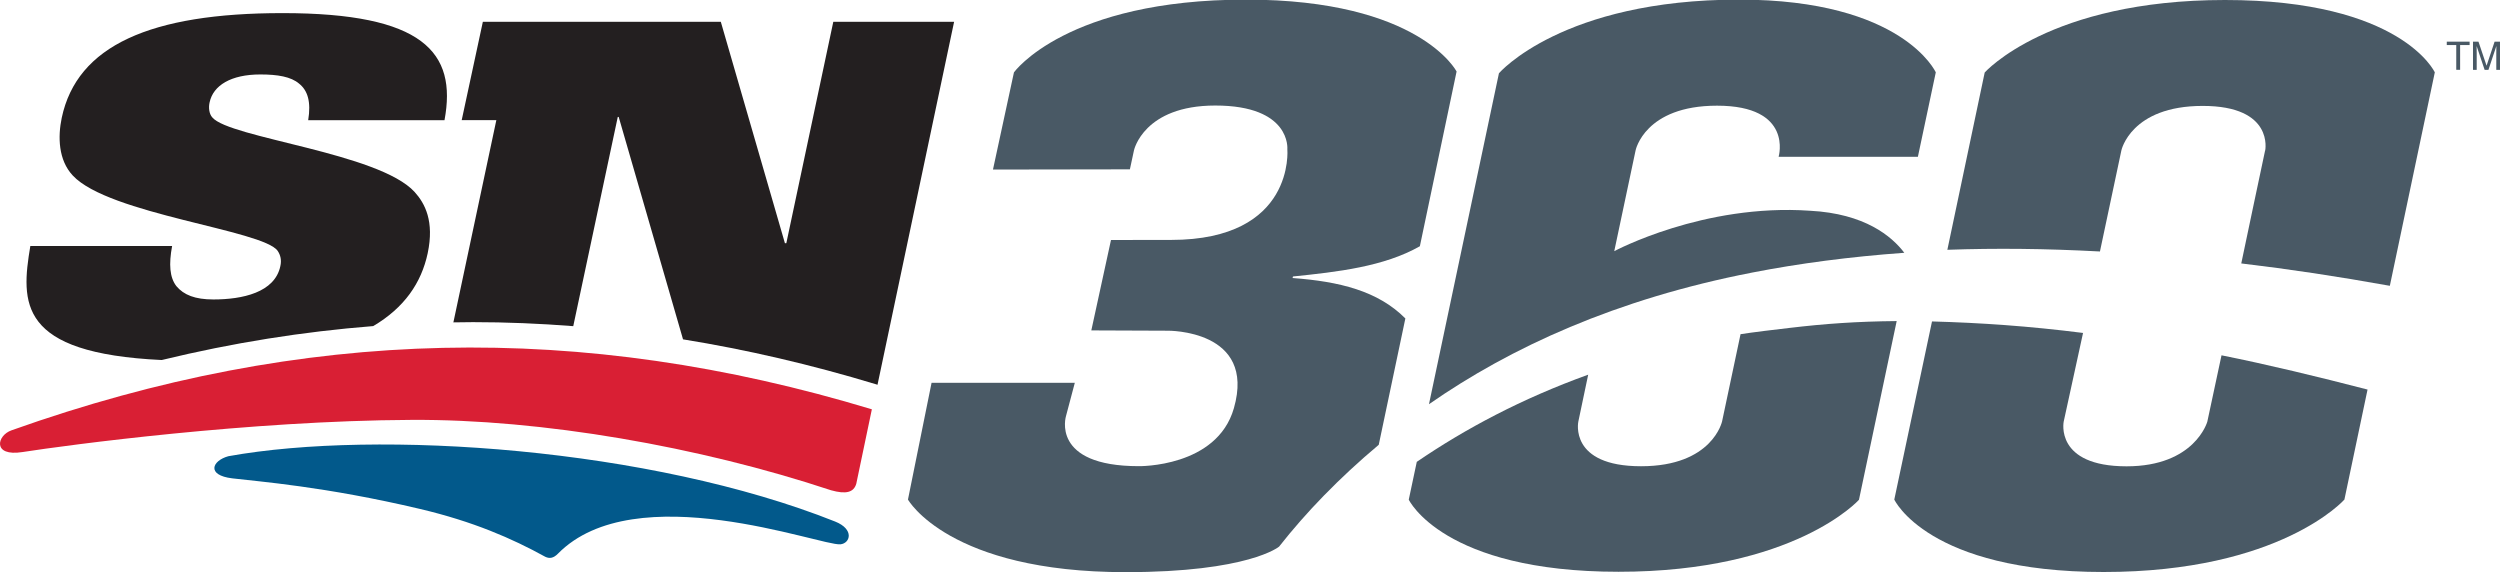 <svg xmlns:dc="http://purl.org/dc/elements/1.1/" xmlns:cc="http://creativecommons.org/ns#" xmlns:rdf="http://www.w3.org/1999/02/22-rdf-syntax-ns#" xmlns:svg="http://www.w3.org/2000/svg" xmlns="http://www.w3.org/2000/svg" xmlns:sodipodi="http://sodipodi.sourceforge.net/DTD/sodipodi-0.dtd" xmlns:inkscape="http://www.inkscape.org/namespaces/inkscape" id="Layer_1" x="0px" y="0px" width="660.975" height="151.292" viewBox="0 0 734.71 168.169" xml:space="preserve" inkscape:version="0.48.4 r9939" sodipodi:docname="SN_360_logo.svg"><defs id="defs45"></defs><path d="M163.958,162.729c22.715-23.078,77.373-2.222,83.019-2.765c2.879-0.271,4.193-4.398-1.542-6.688  c-54.25-21.604-134.347-27.136-178.326-19.202c-4.83,1.336-6.506,5.578,1.134,6.506c7.686,0.931,27.25,2.382,55.224,9  c15.531,3.673,26.979,8.64,36.75,14.035C161.509,164.248,162.664,164.045,163.958,162.729" id="path3" fill="#02598B"></path><path d="M251.646,142.167l4.579-21.878c-85.241-25.777-166.81-24.438-252.82,6.166  c-4.353,1.497-5.737,7.823,3.219,6.395c13.261-2.064,66.696-9.228,114.303-9.454c38.246-0.228,84.539,7.843,123.282,20.676  C248.699,145.34,250.898,144.683,251.646,142.167" id="path5" fill="#D91F34"></path><rect x="2.429" y="-0.114" width="732.281" height="168.283" id="rect7" fill="none"></rect><path d="M244.892,6.415l-13.806,65.066h-0.409L211.837,6.415h-69.938l-6.212,28.884h10.18l-12.627,59.442  c1.926-0.022,3.853-0.068,5.758-0.068c9.837,0,19.653,0.409,29.47,1.18l13.081-61.484h0.274l18.905,65.36  c18.659,3.016,37.543,7.389,56.834,13.238c0.114,0.022,0.205,0.069,0.319,0.114L280.394,6.415H244.892z" id="path9" fill="#231F20"></path><path d="M130.632,35.319c3.739-20.016-6.326-31.466-47.609-31.466c-38.835,0-60.396,9.568-64.883,30.787  c-1.156,5.532-1.02,12.378,3.242,16.937c10.61,11.425,56.02,16.006,60.236,22.17c0.816,1.225,1.177,2.699,0.771,4.467  c-1.633,7.777-11.199,9.793-19.679,9.793c-5.396,0-8.706-1.336-10.859-3.898c-1.996-2.562-2.268-6.438-1.271-11.813H8.913  c-2.788,16.731-3.65,31.514,38.609,33.508c20.901-5.079,41.531-8.343,62.161-9.974c9.114-5.375,14.146-12.673,16.006-21.401  c1.996-9.408-0.794-14.646-3.831-18.002c-10.474-11.539-54.432-15.869-59.465-21.921c-0.974-1.065-1.134-2.947-0.794-4.421  c1.043-4.987,6.281-8.206,14.895-8.206c5.124,0,9.022,0.657,11.402,2.697c2.542,2.019,3.561,5.35,2.676,10.745H130.632z" id="path11" fill="#231F20"></path><rect x="2.429" y="-0.114" width="732.281" height="168.283" id="rect17" fill="none"></rect><path d="M334.666,136.998c-26.025,0-21.378-14.758-21.378-14.758l2.585-9.748h-42.1l-6.938,34.322  c0,0,11.947,21.333,63.975,21.333c36.184,0,45.092-7.503,45.092-7.503c7.889-10.042,17.593-20.11,29.29-29.926l7.822-37.133  c-8.071-8.117-19.407-10.859-33.145-11.879l0.114-0.454c13.082-1.337,26.796-2.902,37.293-8.888l10.791-51.348  c0,0-10.836-21.129-61.89-21.129c-52.844,0-68.193,21.378-68.193,21.378l-6.167,28.564l40.24-0.066l1.202-5.601  c0,0,2.833-13.15,23.895-13.15c22.352,0,21.175,12.81,21.175,12.81s2.425,26.685-34.188,26.685l-17.639,0.021l-5.781,26.57  l22.444,0.091c0,0,26.094-0.386,19.453,22.783C357.629,137.406,334.666,136.998,334.666,136.998" id="path23" fill="#495965"></path><path d="M665.678,44.23c-0.023-0.023-7.006,33.188-7.006,33.188c14.329,1.702,27.976,3.764,43.664,6.575  l13.216-62.729c0,0-9.771-21.264-61.685-21.264C602.2,0,583.27,21.31,583.27,21.31l-10.973,52.099  c14.375-0.5,28.635-0.365,44.843,0.497l6.304-29.721c0,0,2.788-13.058,23.894-13.058c21.082,0,18.363,13.127,18.363,13.127" id="path25" fill="#495965"></path><path d="M606.485,123.917l5.689-26.071c-15.937-2.017-30.218-2.993-44.388-3.378l-11.085,52.347  c0,0,9.837,21.287,61.528,21.287c51.959,0,70.754-21.287,70.754-21.287l6.801-32.328c-14.714-3.808-29.335-7.346-42.917-10.065  l-4.17,19.496c0,0-3.65,13.127-23.737,13.127C603.811,137.043,606.485,123.917,606.485,123.917" id="path27" fill="#495965"></path><path d="M568.897,21.264c0,0-9.659-21.378-57.788-21.378c-52.028,0-70.596,21.649-70.596,21.649l-20.562,97.257  c24.006-16.708,54.93-30.898,95.035-38.698c13.738-2.676,28.633-4.647,44.659-5.803c-3.67-4.853-11.607-11.517-27.702-12.356  c-31.309-2.199-57.539,11.879-57.539,11.879l6.28-29.652c0,0,2.676-13.104,23.917-13.104c22.512,0,18.114,14.986,18.114,14.986  l0.046,0.045h40.874L568.897,21.264z" id="path29" fill="#495965"></path><path d="M482.274,137.021c-21.244,0-18.431-13.104-18.431-13.104l2.901-13.806  c-19.542,7.051-36.092,15.869-50.376,25.619l-2.356,11.108c0,0,10.02,21.196,61.641,21.196c51.733,0,70.664-21.15,70.664-21.15  l11.087-52.527c-11.767,0.112-21.016,0.771-31.537,2.017c-3.559,0.408-10.925,1.293-14.349,1.836l-5.418,25.594  C506.1,123.803,503.312,137.021,482.274,137.021" id="path31" fill="#495965"></path><polygon points="719.067,12.242 725.777,12.242 725.777,13.241 722.989,13.241 722.989,20.516 721.855,20.516   721.855,13.241 719.067,13.241 " id="polygon33" fill="#495965"></polygon><path d="M733.622,20.539v-4.896c0-0.249,0.022-1.293,0.022-2.064h-0.022l-2.313,6.96h-1.111l-2.334-6.96h-0.022  c0,0.771,0.022,1.816,0.022,2.064v4.896h-1.091v-8.297h1.611l2.358,7.006h0.044l2.336-7.006h1.588v8.297H733.622z" id="path35" fill="#495965"></path><rect x="2.429" y="-0.114" width="732.281" height="168.283" id="rect41" fill="none"></rect></svg>